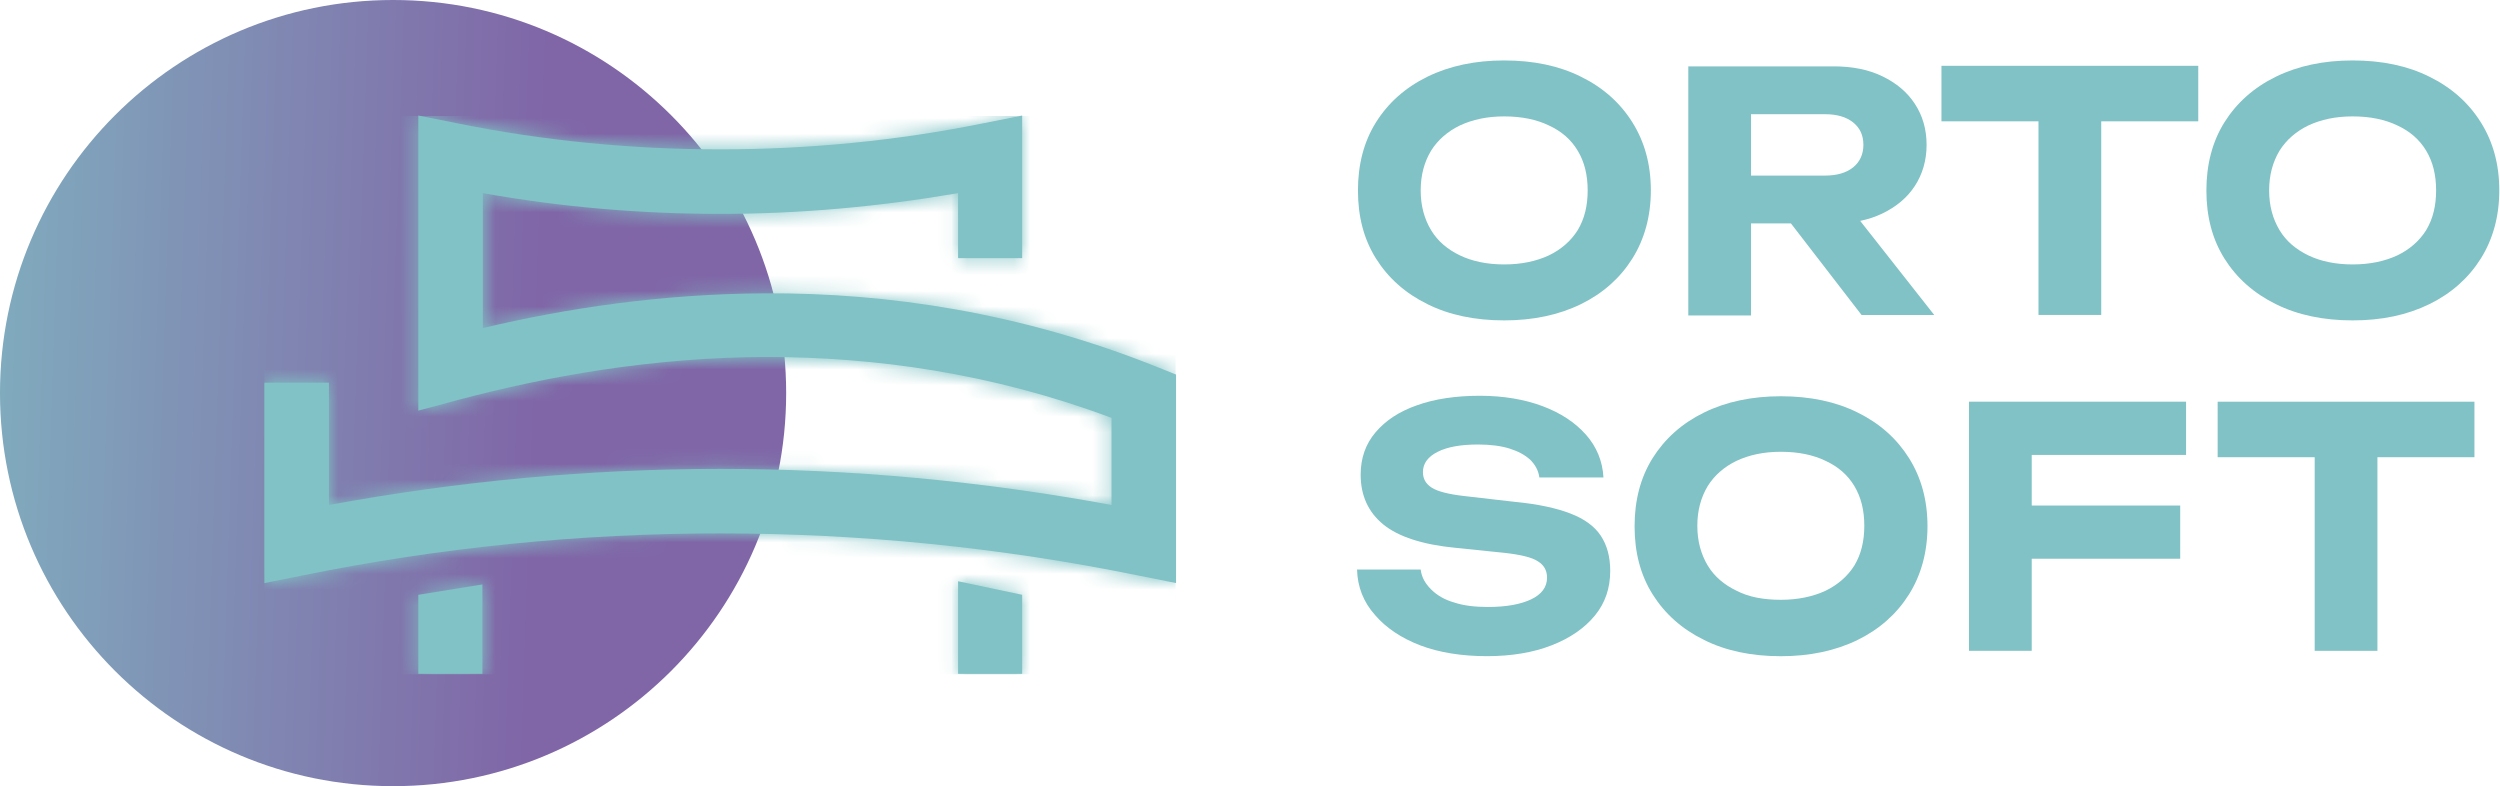 <?xml version="1.0" encoding="UTF-8"?> <svg xmlns="http://www.w3.org/2000/svg" width="159" height="50" viewBox="0 0 159 50" fill="none"><path d="M25 50C38.807 50 50 38.807 50 25C50 11.193 38.807 0 25 0C11.193 0 0 11.193 0 25C0 38.807 11.193 50 25 50Z" fill="url(#paint0_linear_190_107)"></path><path d="M30.681 37.169V42.852H26.605V37.829L30.681 37.169ZM65.01 37.829V42.852H60.934V36.968L65.01 37.829ZM20.922 24.339V32.117C29.16 30.596 37.513 29.821 45.807 29.821C54.131 29.821 62.455 30.596 70.693 32.117V26.577C63.029 23.707 55.566 22.703 48.706 22.703C41.445 22.731 34.786 23.937 29.16 25.429L26.605 26.118V7.347L29.045 7.835C34.556 8.954 40.153 9.499 45.807 9.499C51.433 9.499 57.059 8.954 62.57 7.835L65.01 7.347V16.417H60.934V12.284C55.911 13.145 50.859 13.604 45.807 13.604C40.756 13.604 35.704 13.173 30.71 12.284V20.866C36.02 19.603 42.105 18.684 48.735 18.655C56.456 18.627 64.866 19.861 73.506 23.305L74.797 23.822V37.083L72.358 36.595C63.632 34.815 54.734 33.925 45.807 33.925C36.881 33.925 28.012 34.815 19.258 36.595L16.818 37.083V24.339H20.922Z" fill="url(#paint1_linear_190_107)"></path><mask id="mask0_190_107" style="mask-type:luminance" maskUnits="userSpaceOnUse" x="16" y="7" width="59" height="36"><path d="M30.681 37.169V42.852H26.605V37.829L30.681 37.169ZM65.01 37.829V42.852H60.934V36.968L65.01 37.829ZM20.922 24.339V32.117C29.16 30.596 37.513 29.821 45.807 29.821C54.131 29.821 62.455 30.596 70.693 32.117V26.577C63.029 23.707 55.566 22.703 48.706 22.703C41.445 22.731 34.786 23.937 29.16 25.429L26.605 26.118V7.347L29.045 7.835C34.556 8.954 40.153 9.499 45.807 9.499C51.433 9.499 57.059 8.954 62.57 7.835L65.01 7.347V16.417H60.934V12.284C55.911 13.145 50.859 13.604 45.807 13.604C40.756 13.604 35.704 13.173 30.71 12.284V20.866C36.02 19.603 42.105 18.684 48.735 18.655C56.456 18.627 64.866 19.861 73.506 23.305L74.797 23.822V37.083L72.358 36.595C63.632 34.815 54.734 33.925 45.807 33.925C36.881 33.925 28.012 34.815 19.258 36.595L16.818 37.083V24.339H20.922Z" fill="white"></path></mask><g mask="url(#mask0_190_107)"><path d="M74.769 7.379H16.818V42.885H74.769V7.379Z" fill="url(#paint2_linear_190_107)"></path></g><path d="M95.666 20.377C93.8 20.377 92.164 20.032 90.786 19.344C89.38 18.655 88.289 17.679 87.514 16.445C86.739 15.21 86.366 13.775 86.366 12.111C86.366 10.475 86.739 9.011 87.514 7.777C88.289 6.542 89.38 5.566 90.786 4.878C92.193 4.189 93.829 3.844 95.666 3.844C97.531 3.844 99.168 4.189 100.545 4.878C101.952 5.566 103.042 6.542 103.817 7.777C104.592 9.011 104.994 10.446 104.994 12.111C104.994 13.747 104.592 15.21 103.817 16.445C103.042 17.679 101.952 18.655 100.545 19.344C99.139 20.032 97.503 20.377 95.666 20.377ZM95.666 16.818C96.757 16.818 97.704 16.617 98.507 16.244C99.282 15.871 99.914 15.325 100.344 14.636C100.775 13.919 100.976 13.086 100.976 12.111C100.976 11.135 100.775 10.302 100.344 9.585C99.914 8.867 99.311 8.351 98.507 7.977C97.733 7.604 96.785 7.403 95.666 7.403C94.575 7.403 93.657 7.604 92.853 7.977C92.078 8.351 91.447 8.896 91.016 9.585C90.585 10.302 90.356 11.135 90.356 12.111C90.356 13.086 90.585 13.919 91.016 14.636C91.447 15.354 92.078 15.871 92.853 16.244C93.628 16.617 94.575 16.818 95.666 16.818Z" fill="url(#paint3_linear_190_107)"></path><path d="M110.131 11.167H116.073C116.819 11.167 117.422 10.995 117.852 10.65C118.283 10.306 118.512 9.818 118.512 9.215C118.512 8.584 118.283 8.124 117.852 7.78C117.422 7.435 116.819 7.263 116.073 7.263H109.557L111.365 5.311V20.065H107.376V4.221H116.618C117.795 4.221 118.828 4.422 119.718 4.852C120.608 5.283 121.297 5.857 121.784 6.603C122.272 7.349 122.531 8.21 122.531 9.215C122.531 10.191 122.272 11.081 121.784 11.827C121.297 12.573 120.608 13.147 119.718 13.578C118.828 14.008 117.795 14.209 116.618 14.209H110.16V11.167H110.131ZM112.686 12.631H117.192L123.019 20.036H118.398L112.686 12.631Z" fill="url(#paint4_linear_190_107)"></path><path d="M123.477 4.186H139.809V7.716H123.477V4.186ZM129.648 5.966H133.638V20.03H129.648V5.966Z" fill="url(#paint5_linear_190_107)"></path><path d="M149.627 20.377C147.761 20.377 146.125 20.032 144.748 19.344C143.341 18.655 142.25 17.679 141.475 16.445C140.701 15.21 140.327 13.775 140.327 12.111C140.327 10.475 140.701 9.011 141.475 7.777C142.25 6.542 143.341 5.566 144.748 4.878C146.154 4.189 147.79 3.844 149.627 3.844C151.493 3.844 153.129 4.189 154.507 4.878C155.913 5.566 157.004 6.542 157.779 7.777C158.554 9.011 158.955 10.446 158.955 12.111C158.955 13.747 158.554 15.21 157.779 16.445C157.004 17.679 155.913 18.655 154.507 19.344C153.1 20.032 151.493 20.377 149.627 20.377ZM149.627 16.818C150.718 16.818 151.665 16.617 152.469 16.244C153.244 15.871 153.875 15.325 154.306 14.636C154.736 13.919 154.937 13.086 154.937 12.111C154.937 11.135 154.736 10.302 154.306 9.585C153.875 8.867 153.272 8.351 152.469 7.977C151.694 7.604 150.746 7.403 149.627 7.403C148.536 7.403 147.618 7.604 146.814 7.977C146.039 8.351 145.408 8.896 144.977 9.585C144.547 10.302 144.317 11.135 144.317 12.111C144.317 13.086 144.547 13.919 144.977 14.636C145.408 15.354 146.039 15.871 146.814 16.244C147.589 16.617 148.536 16.818 149.627 16.818Z" fill="url(#paint6_linear_190_107)"></path><path d="M86.308 36.221H90.355C90.412 36.709 90.642 37.111 91.015 37.484C91.388 37.858 91.876 38.145 92.479 38.317C93.082 38.518 93.799 38.604 94.632 38.604C95.809 38.604 96.727 38.431 97.387 38.116C98.047 37.8 98.392 37.341 98.392 36.738C98.392 36.279 98.191 35.934 97.818 35.705C97.445 35.447 96.698 35.274 95.665 35.159L92.594 34.844C90.47 34.643 88.92 34.126 87.973 33.351C87.025 32.576 86.538 31.514 86.538 30.194C86.538 29.132 86.853 28.242 87.485 27.496C88.116 26.75 88.977 26.175 90.125 25.774C91.245 25.372 92.594 25.171 94.115 25.171C95.608 25.171 96.957 25.401 98.105 25.831C99.253 26.262 100.171 26.864 100.86 27.639C101.549 28.414 101.922 29.333 101.98 30.366H97.904C97.846 29.936 97.645 29.562 97.33 29.247C96.985 28.931 96.555 28.701 96.01 28.529C95.464 28.357 94.775 28.271 94 28.271C92.938 28.271 92.077 28.414 91.446 28.73C90.814 29.046 90.499 29.476 90.499 30.022C90.499 30.452 90.671 30.768 91.073 31.026C91.446 31.256 92.106 31.428 93.082 31.543L96.325 31.916C97.818 32.059 98.995 32.318 99.884 32.662C100.774 33.007 101.406 33.466 101.807 34.069C102.209 34.672 102.41 35.418 102.41 36.307C102.41 37.398 102.094 38.345 101.434 39.149C100.774 39.953 99.856 40.584 98.679 41.044C97.502 41.503 96.124 41.732 94.574 41.732C92.967 41.732 91.532 41.503 90.326 41.044C89.121 40.584 88.145 39.924 87.456 39.12C86.71 38.288 86.337 37.312 86.308 36.221Z" fill="url(#paint7_linear_190_107)"></path><path d="M113.26 41.735C111.394 41.735 109.758 41.39 108.381 40.702C106.974 40.013 105.884 39.037 105.109 37.803C104.334 36.568 103.96 35.133 103.96 33.468C103.96 31.832 104.334 30.369 105.109 29.134C105.884 27.9 106.974 26.924 108.381 26.235C109.787 25.547 111.423 25.202 113.26 25.202C115.126 25.202 116.762 25.547 118.14 26.235C119.546 26.924 120.637 27.9 121.412 29.134C122.187 30.369 122.588 31.804 122.588 33.468C122.588 35.105 122.187 36.568 121.412 37.803C120.637 39.037 119.546 40.013 118.14 40.702C116.733 41.39 115.097 41.735 113.26 41.735ZM113.26 38.147C114.351 38.147 115.298 37.946 116.102 37.573C116.877 37.2 117.508 36.654 117.939 35.966C118.369 35.248 118.57 34.416 118.57 33.44C118.57 32.464 118.369 31.631 117.939 30.914C117.508 30.196 116.905 29.68 116.102 29.307C115.327 28.933 114.38 28.733 113.26 28.733C112.169 28.733 111.251 28.933 110.447 29.307C109.672 29.68 109.041 30.225 108.61 30.914C108.18 31.631 107.95 32.464 107.95 33.44C107.95 34.416 108.18 35.248 108.61 35.966C109.041 36.683 109.672 37.2 110.447 37.573C111.222 37.975 112.169 38.147 113.26 38.147Z" fill="url(#paint8_linear_190_107)"></path><path d="M139.034 25.548V28.935H127.266L129.218 26.983V41.392H125.228V25.548H139.034ZM127.18 32.15H138.661V35.537H127.18V32.15Z" fill="url(#paint9_linear_190_107)"></path><path d="M141.043 25.548H157.375V29.079H141.043V25.548ZM147.214 27.328H151.204V41.392H147.214V27.328Z" fill="url(#paint10_linear_190_107)"></path><defs><linearGradient id="paint0_linear_190_107" x1="130.174" y1="28.494" x2="-30.963" y2="23.161" gradientUnits="userSpaceOnUse"><stop offset="0.596" stop-color="#8066A7"></stop><stop offset="0.882" stop-color="#80C2C5"></stop></linearGradient><linearGradient id="paint1_linear_190_107" x1="1.398" y1="-26.651" x2="15.874" y2="-8.747" gradientUnits="userSpaceOnUse"><stop offset="0.406" stop-color="#8066A7"></stop><stop offset="0.54" stop-color="#806AA8"></stop><stop offset="0.661" stop-color="#8075AC"></stop><stop offset="0.777" stop-color="#8087B2"></stop><stop offset="0.89" stop-color="#80A1BA"></stop><stop offset="1" stop-color="#80C2C5"></stop></linearGradient><linearGradient id="paint2_linear_190_107" x1="2.943" y1="-27.895" x2="17.418" y2="-9.991" gradientUnits="userSpaceOnUse"><stop offset="0.406" stop-color="#8066A7"></stop><stop offset="0.54" stop-color="#806AA8"></stop><stop offset="0.661" stop-color="#8075AC"></stop><stop offset="0.777" stop-color="#8087B2"></stop><stop offset="0.89" stop-color="#80A1BA"></stop><stop offset="1" stop-color="#80C2C5"></stop></linearGradient><linearGradient id="paint3_linear_190_107" x1="47.781" y1="-36.459" x2="73.685" y2="-10.174" gradientUnits="userSpaceOnUse"><stop offset="0.406" stop-color="#8066A7"></stop><stop offset="0.54" stop-color="#806AA8"></stop><stop offset="0.661" stop-color="#8075AC"></stop><stop offset="0.777" stop-color="#8087B2"></stop><stop offset="0.89" stop-color="#80A1BA"></stop><stop offset="1" stop-color="#80C2C5"></stop></linearGradient><linearGradient id="paint4_linear_190_107" x1="56.804" y1="-45.349" x2="82.708" y2="-19.064" gradientUnits="userSpaceOnUse"><stop offset="0.406" stop-color="#8066A7"></stop><stop offset="0.54" stop-color="#806AA8"></stop><stop offset="0.661" stop-color="#8075AC"></stop><stop offset="0.777" stop-color="#8087B2"></stop><stop offset="0.89" stop-color="#80A1BA"></stop><stop offset="1" stop-color="#80C2C5"></stop></linearGradient><linearGradient id="paint5_linear_190_107" x1="67.596" y1="-55.991" x2="93.5" y2="-29.707" gradientUnits="userSpaceOnUse"><stop offset="0.406" stop-color="#8066A7"></stop><stop offset="0.54" stop-color="#806AA8"></stop><stop offset="0.661" stop-color="#8075AC"></stop><stop offset="0.777" stop-color="#8087B2"></stop><stop offset="0.89" stop-color="#80A1BA"></stop><stop offset="1" stop-color="#80C2C5"></stop></linearGradient><linearGradient id="paint6_linear_190_107" x1="75.159" y1="-63.44" x2="101.063" y2="-37.155" gradientUnits="userSpaceOnUse"><stop offset="0.406" stop-color="#8066A7"></stop><stop offset="0.54" stop-color="#806AA8"></stop><stop offset="0.661" stop-color="#8075AC"></stop><stop offset="0.777" stop-color="#8087B2"></stop><stop offset="0.89" stop-color="#80A1BA"></stop><stop offset="1" stop-color="#80C2C5"></stop></linearGradient><linearGradient id="paint7_linear_190_107" x1="36.364" y1="-25.208" x2="62.268" y2="1.077" gradientUnits="userSpaceOnUse"><stop offset="0.406" stop-color="#8066A7"></stop><stop offset="0.54" stop-color="#806AA8"></stop><stop offset="0.661" stop-color="#8075AC"></stop><stop offset="0.777" stop-color="#8087B2"></stop><stop offset="0.89" stop-color="#80A1BA"></stop><stop offset="1" stop-color="#80C2C5"></stop></linearGradient><linearGradient id="paint8_linear_190_107" x1="46.034" y1="-34.735" x2="71.938" y2="-8.45" gradientUnits="userSpaceOnUse"><stop offset="0.406" stop-color="#8066A7"></stop><stop offset="0.54" stop-color="#806AA8"></stop><stop offset="0.661" stop-color="#8075AC"></stop><stop offset="0.777" stop-color="#8087B2"></stop><stop offset="0.89" stop-color="#80A1BA"></stop><stop offset="1" stop-color="#80C2C5"></stop></linearGradient><linearGradient id="paint9_linear_190_107" x1="55.613" y1="-44.173" x2="81.517" y2="-17.889" gradientUnits="userSpaceOnUse"><stop offset="0.406" stop-color="#8066A7"></stop><stop offset="0.54" stop-color="#806AA8"></stop><stop offset="0.661" stop-color="#8075AC"></stop><stop offset="0.777" stop-color="#8087B2"></stop><stop offset="0.89" stop-color="#80A1BA"></stop><stop offset="1" stop-color="#80C2C5"></stop></linearGradient><linearGradient id="paint10_linear_190_107" x1="65.843" y1="-54.255" x2="91.746" y2="-27.971" gradientUnits="userSpaceOnUse"><stop offset="0.406" stop-color="#8066A7"></stop><stop offset="0.54" stop-color="#806AA8"></stop><stop offset="0.661" stop-color="#8075AC"></stop><stop offset="0.777" stop-color="#8087B2"></stop><stop offset="0.89" stop-color="#80A1BA"></stop><stop offset="1" stop-color="#80C2C5"></stop></linearGradient></defs></svg> 
